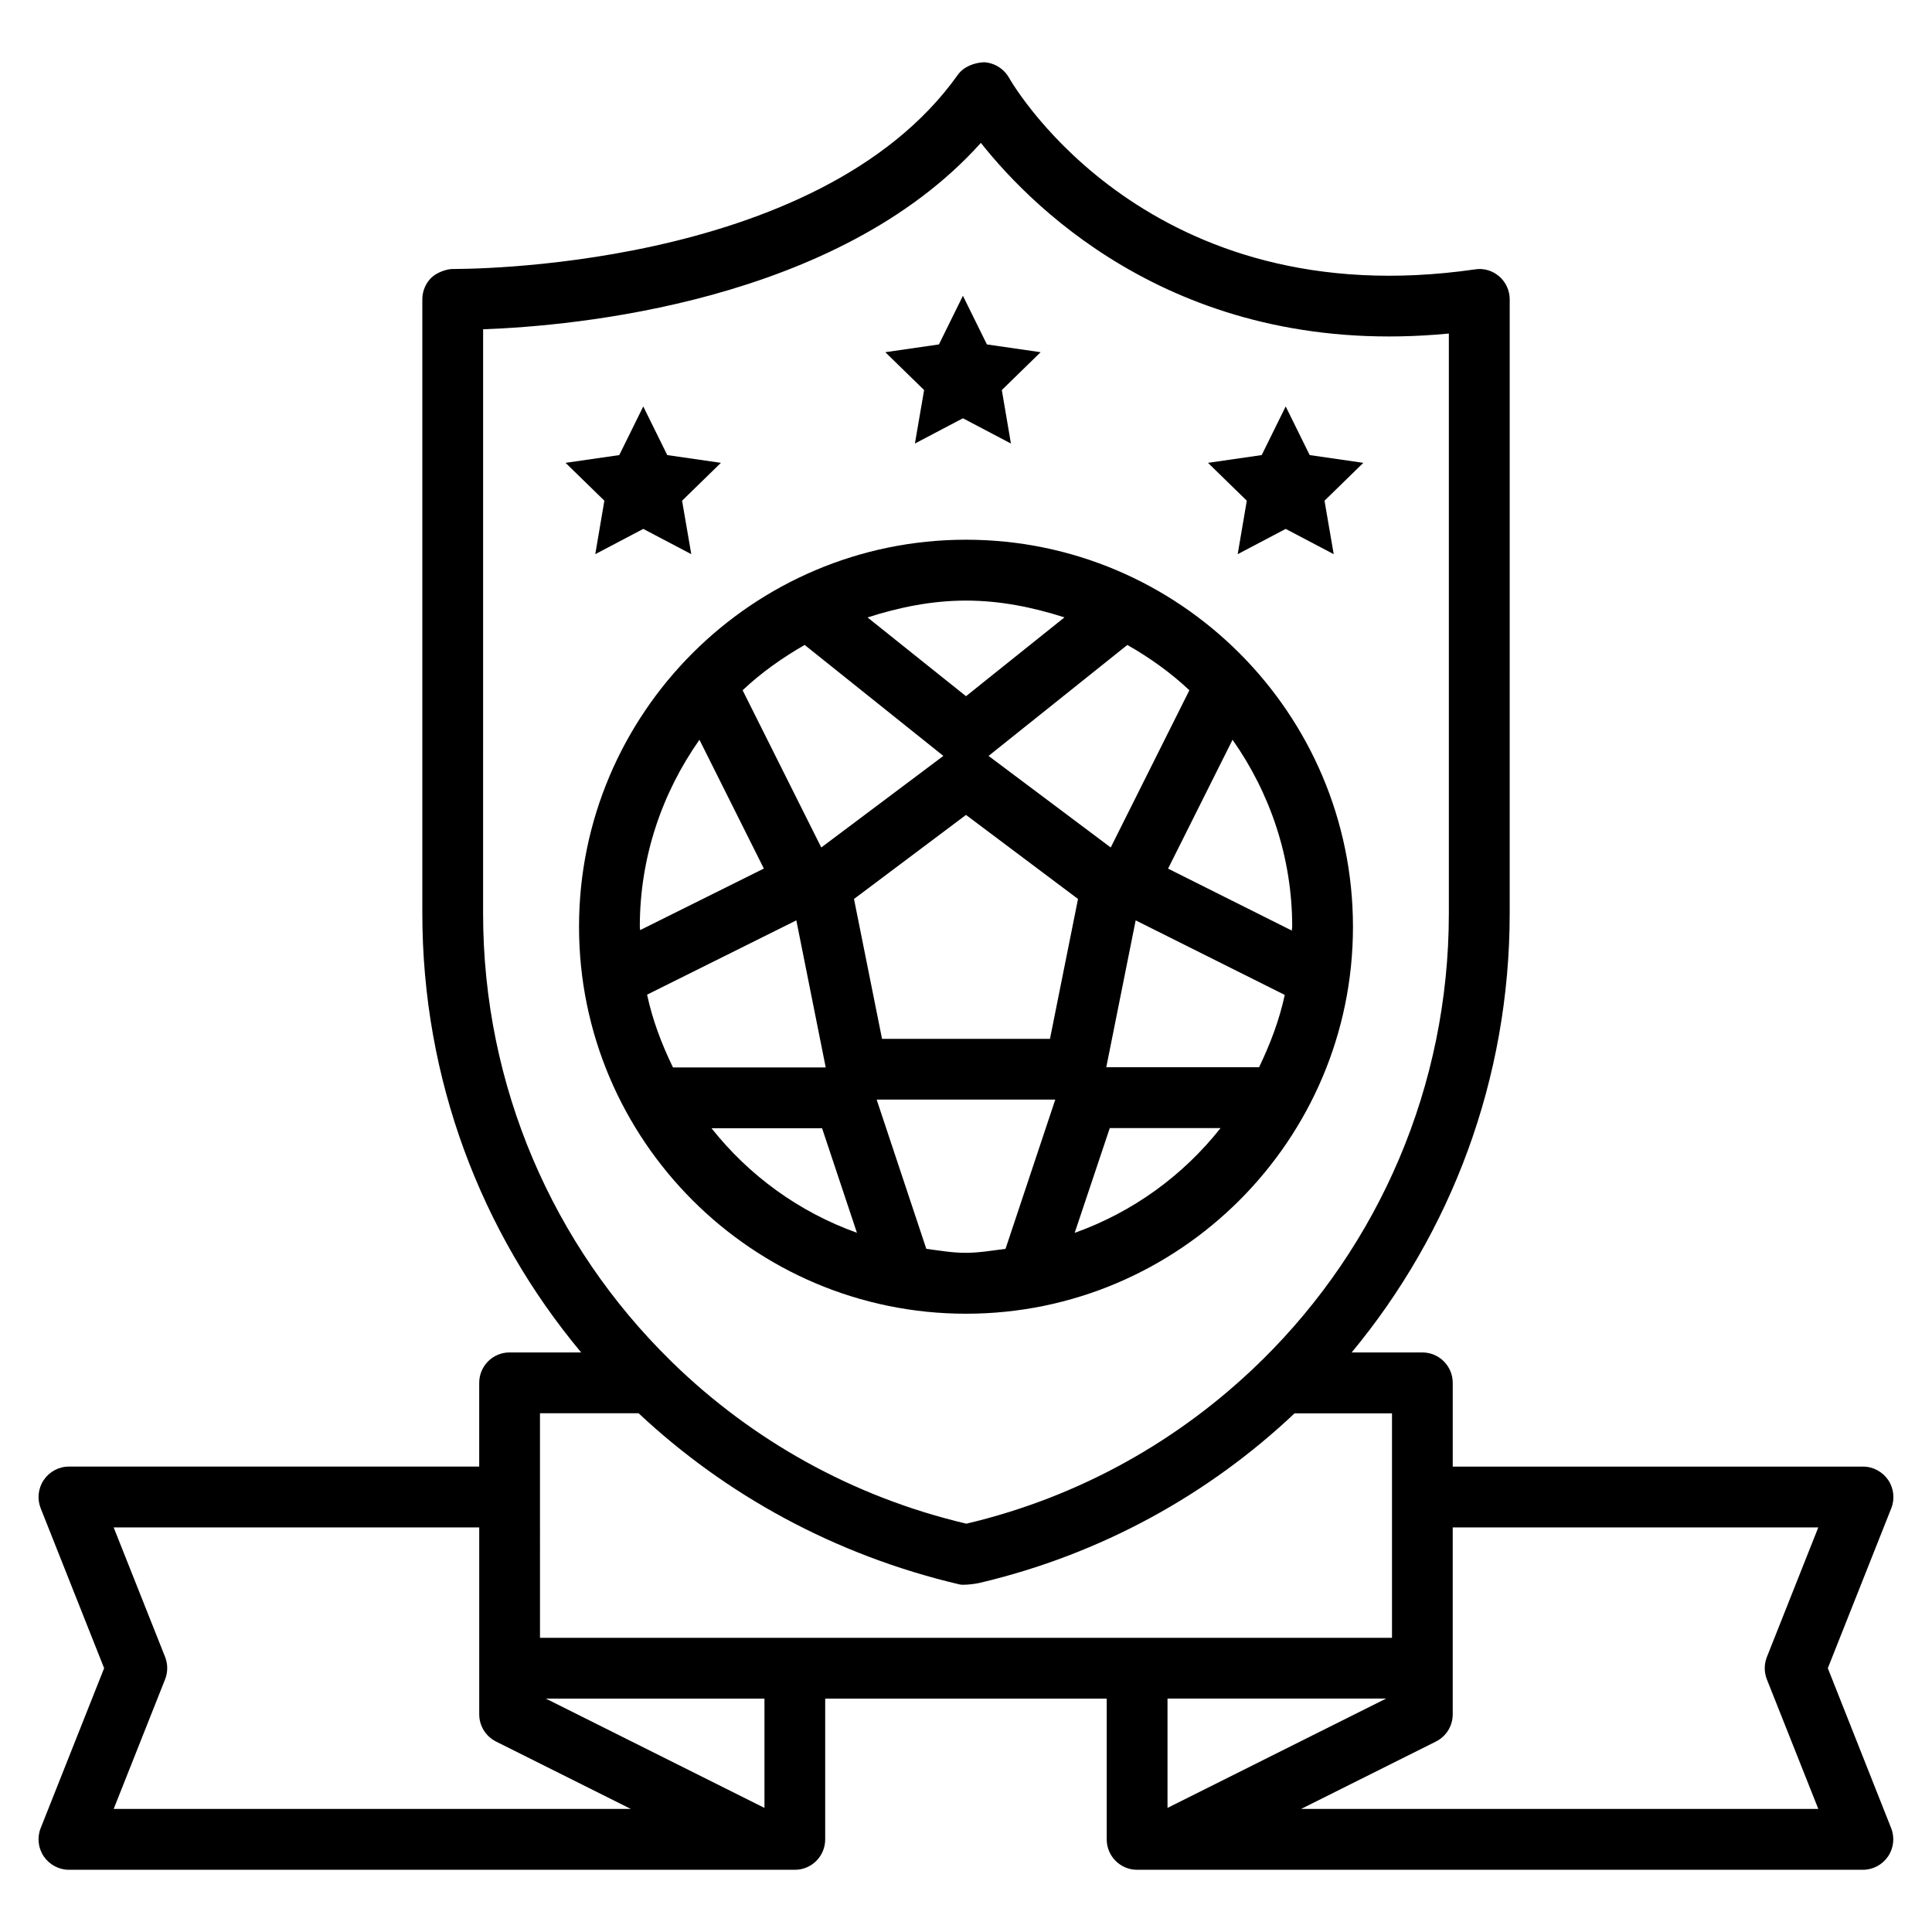 <?xml version="1.0" encoding="UTF-8"?>
<!-- Uploaded to: ICON Repo, www.svgrepo.com, Generator: ICON Repo Mixer Tools -->
<svg fill="#000000" width="800px" height="800px" version="1.1" viewBox="144 144 512 512" xmlns="http://www.w3.org/2000/svg">
 <g>
  <path d="m628.39 586.09 16.816-42.383c0.988-2.477 0.672-5.289-0.82-7.496-1.512-2.203-4.008-3.547-6.656-3.547h-108.74v-22.188c0-4.449-3.609-8.062-8.039-8.062h-18.746c26.344-31.781 41.879-72.422 41.879-116.36l0.004-162.71c0-2.332-1.008-4.555-2.769-6.086-1.762-1.531-4.113-2.246-6.422-1.867-86.215 12.469-122.05-48.219-123.52-50.82-1.363-2.371-3.863-3.926-6.613-4.074-2.477 0.105-5.375 1.113-6.969 3.379-37.219 52.293-132.61 51.367-133.68 51.41-1.539-0.047-4.25 0.816-5.801 2.305-1.531 1.512-2.394 3.57-2.394 5.731v162.73c0 43.914 15.512 84.535 42.09 116.36h-18.977c-4.449 0-8.039 3.609-8.039 8.062v22.188h-108.74c-2.664 0-5.164 1.344-6.656 3.547s-1.805 5.016-0.82 7.496l16.816 42.383-16.816 42.383c-0.988 2.477-0.672 5.289 0.82 7.496 1.512 2.203 4.008 3.547 6.656 3.547h192.39c4.449 0 8.039-3.609 8.039-8.062v-37.305h74.605v37.305c0 4.449 3.609 8.062 8.039 8.062h192.37c2.664 0 5.164-1.344 6.656-3.547 1.492-2.203 1.805-5.016 0.82-7.496zm-356.36-354.83c23.973-0.84 93.918-7.055 131.91-49.395 14.633 18.473 54.18 57.266 124.02 50.527v153.66c0 45.973-18.641 88-49.457 118.35-0.316 0.273-0.609 0.547-0.883 0.859-20.973 20.363-47.379 35.414-77.523 42.531-30.312-7.137-56.848-22.23-77.859-42.676-0.188-0.211-0.398-0.418-0.609-0.609-30.922-30.355-49.605-72.422-49.605-118.46zm15.07 287.27h26.137c23.027 21.578 51.914 37.555 84.977 45.344 0.293 0.082 0.672 0.105 1.09 0.105 1.387 0 3.359-0.273 4.262-0.484 32.328-7.621 60.773-23.469 83.508-44.945h25.82v59.492l-225.79 0.004zm-112.98 30.25h96.879v49.543c0 3.043 1.723 5.836 4.449 7.199l35.727 17.863h-137.05l13.625-34.344c0.754-1.91 0.754-4.031 0-5.941zm172.47 74.336-57.938-28.969h57.938zm164.73-28.973-57.918 28.969v-28.969zm114.55 29.242h-137.06l35.727-17.863c2.731-1.363 4.449-4.156 4.449-7.199v-49.543h96.879l-13.625 34.344c-0.754 1.91-0.754 4.031 0 5.941z"/>
  <path d="m400 492.15c56.551 0 102.55-46.016 102.55-102.55-0.004-56.531-45.996-102.57-102.55-102.57s-102.55 46.016-102.55 102.55 45.992 102.57 102.55 102.57zm77.668-65.324h-40.492l7.789-38.918 39.508 19.754c-1.449 6.758-3.887 13.094-6.805 19.164zm-107.35-44.59 29.684-22.273 29.684 22.273-7.434 37.074h-44.504zm68.035-13.645-32.371-24.266 36.777-29.41c5.941 3.402 11.484 7.328 16.438 12.008zm-76.707 0-20.844-41.668c4.953-4.68 10.496-8.586 16.438-12.008l36.758 29.41zm-6.609 19.312 7.789 38.98-40.477 0.004c-2.961-6.109-5.414-12.492-6.863-19.293zm-22.484 55.086h29.305l9.238 27.711c-15.367-5.504-28.594-15.16-38.543-27.711zm56.93 31.969-13.16-39.551h47.336l-13.184 39.551c-3.484 0.418-6.887 1.051-10.477 1.051-3.609 0.02-7.031-0.609-10.516-1.051zm39.32-4.238 9.301-27.773h29.367c-9.973 12.594-23.238 22.273-38.668 27.773zm57.539-80.109-32.789-16.414 17.086-34.152c9.887 14.066 15.809 31.09 15.809 49.543 0 0.352-0.105 0.668-0.105 1.023zm-60.25-83-26.09 20.887-26.094-20.867c8.289-2.664 16.941-4.469 26.094-4.469s17.801 1.805 26.09 4.449zm-96.73 32.434 17.066 34.133-32.789 16.312c0-0.316-0.082-0.586-0.082-0.902 0-18.457 5.918-35.48 15.805-49.543z"/>
  <path d="m386.46 261.54 12.723-6.695 12.723 6.695-2.414-14.172 10.285-10.031-14.234-2.059-6.359-12.891-6.359 12.891-14.211 2.059 10.285 10.031z"/>
  <path d="m472 290.86 12.723-6.695 12.723 6.695-2.438-14.168 10.285-10.035-14.211-2.055-6.359-12.891-6.359 12.891-14.234 2.055 10.285 10.035z"/>
  <path d="m301.75 290.86 12.723-6.695 12.723 6.695-2.438-14.168 10.289-10.035-14.215-2.055-6.359-12.891-6.359 12.891-14.234 2.055 10.285 10.035z"/>
 </g>
</svg>